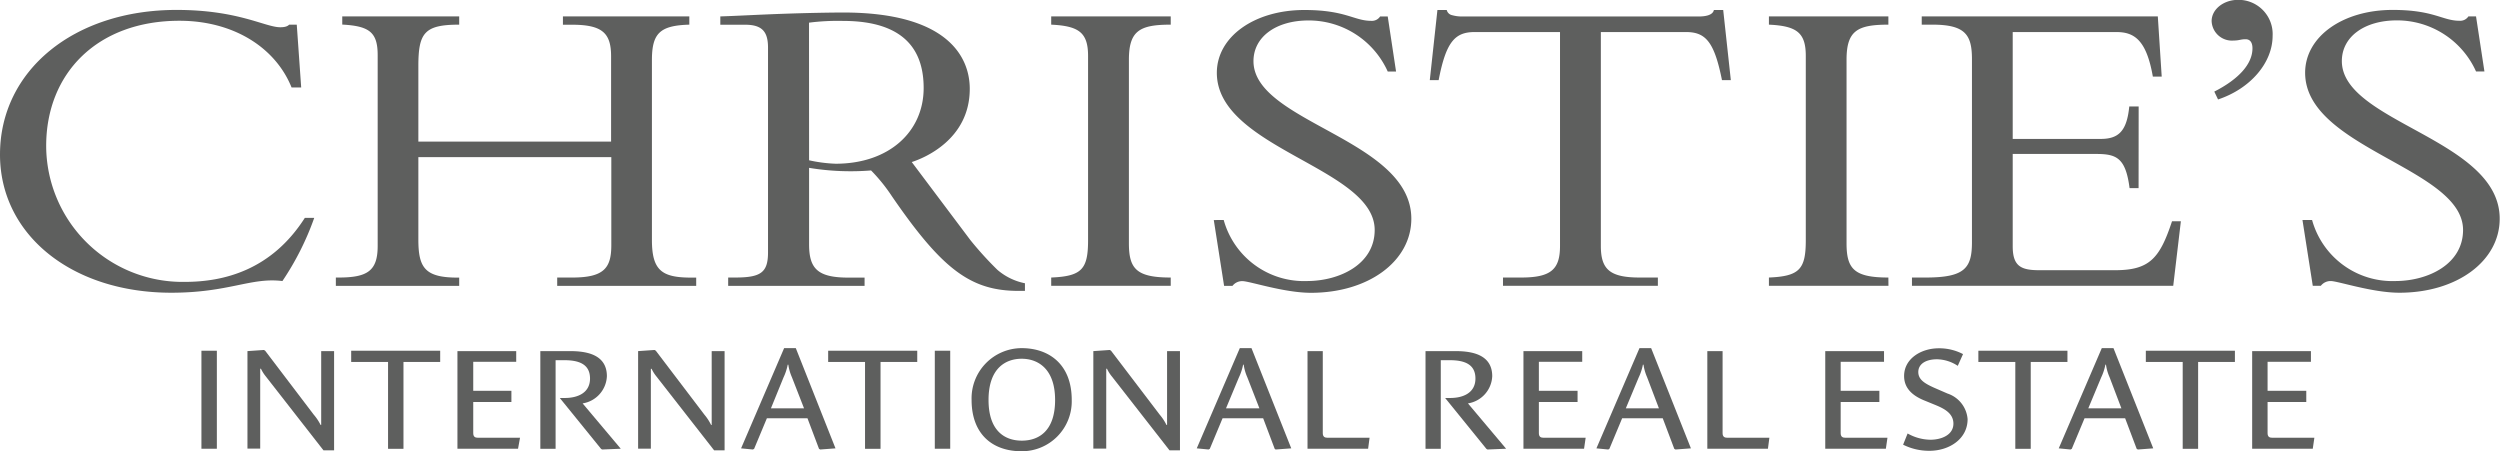 <svg xmlns="http://www.w3.org/2000/svg" viewBox="0 0 327.53 59.1"><defs><style>.cls-1{fill:#5e5f5e;}</style></defs><title>Asset 1</title><g id="Layer_2" data-name="Layer 2"><g id="Layer_1-2" data-name="Layer 1"><rect class="cls-1" x="26.39" y="45.95" width="2.02" height="12.84"/><path class="cls-1" d="M42.38,59l-7.56-9.69a4.68,4.68,0,0,1-.63-1h-.1c0,.27,0,.8,0,1.29v9.17H32.42V46l2.16-.15.16.1,6.36,8.37A6.55,6.55,0,0,1,42,55.67h.08c0-.34,0-1,0-1.44V46h1.69V59Z"/><polygon class="cls-1" points="52.86 47.42 52.86 58.8 50.84 58.8 50.84 47.42 46.01 47.42 46.01 45.95 57.67 45.95 57.67 47.42 52.86 47.42"/><path class="cls-1" d="M67.87,58.79H59.93V46h7.7V47.4H62V51.2H67v1.47H62v4.07c0,.49.25.61.61.61h5.52Z"/><path class="cls-1" d="M78.88,58.89l-.14-.09-5.4-6.66H74c1.69,0,3.3-.67,3.3-2.55s-1.45-2.4-3.36-2.4H72.79V58.8h-2V46H74.7c2.2,0,4.81.47,4.81,3.29a3.77,3.77,0,0,1-3.18,3.56l5,5.94Z"/><path class="cls-1" d="M93.56,59,86,49.32a4.69,4.69,0,0,1-.63-1h-.1c0,.27,0,.8,0,1.29v9.17H83.6V46l2.16-.15.16.1,6.36,8.37a6.47,6.47,0,0,1,.88,1.35h.08c0-.34,0-1,0-1.44V46h1.69V59Z"/><path class="cls-1" d="M103.75,49.42a6.26,6.26,0,0,1-.47-1.64h-.08a7,7,0,0,1-.55,1.67L101,53.5h4.34Zm3.71,9.47-.16-.09-1.51-4h-5.32l-1.67,4-.16.09-1.55-.15,5.64-13.13h1.53l5.2,13.13Z"/><polygon class="cls-1" points="115.36 47.42 115.36 58.8 113.33 58.8 113.33 47.42 108.5 47.42 108.5 45.95 120.17 45.95 120.17 47.42 115.36 47.42"/><rect class="cls-1" x="122.47" y="45.95" width="2.02" height="12.84"/><path class="cls-1" d="M133.85,47c-2,0-4.34,1.14-4.34,5.4,0,4.07,2.14,5.33,4.36,5.33s4.36-1.26,4.36-5.33S136,47,133.85,47m0,12.12c-3.89,0-6.56-2.3-6.56-6.72a6.58,6.58,0,0,1,6.56-6.79c3.53,0,6.56,2.07,6.56,6.79a6.54,6.54,0,0,1-6.56,6.72"/><path class="cls-1" d="M153.22,59l-7.56-9.69a4.62,4.62,0,0,1-.63-1h-.1c0,.27,0,.8,0,1.29v9.17h-1.69V46l2.16-.15.16.1,6.37,8.37a6.47,6.47,0,0,1,.89,1.35h.08c0-.34,0-1,0-1.44V46h1.69V59Z"/><path class="cls-1" d="M163.41,49.42a6.15,6.15,0,0,1-.47-1.64h-.08a6.88,6.88,0,0,1-.55,1.67l-1.69,4.05H165Zm3.71,9.47L167,58.8l-1.51-4h-5.32l-1.67,4-.16.09-1.55-.15,5.64-13.13h1.53l5.21,13.13Z"/><path class="cls-1" d="M179.24,58.79H171.3V46h2V56.74c0,.49.26.61.61.61h5.52Z"/><path class="cls-1" d="M194.87,58.89l-.14-.09-5.4-6.66H190c1.69,0,3.3-.67,3.3-2.55s-1.45-2.4-3.36-2.4h-1.18V58.8h-2V46h3.93c2.2,0,4.81.47,4.81,3.29a3.77,3.77,0,0,1-3.18,3.56l5,5.94Z"/><path class="cls-1" d="M207.53,58.79h-7.94V46h7.7V47.4h-5.68V51.2h5.07v1.47h-5.07v4.07c0,.49.25.61.61.61h5.52Z"/><path class="cls-1" d="M215.79,49.42a6.31,6.31,0,0,1-.47-1.64h-.08a7,7,0,0,1-.55,1.67L213,53.5h4.34Zm3.72,9.47-.16-.09-1.51-4h-5.32l-1.67,4-.15.09-1.55-.15,5.64-13.13h1.53l5.21,13.13Z"/><path class="cls-1" d="M231.62,58.79h-7.94V46h2V56.74c0,.49.26.61.61.61h5.52Z"/><path class="cls-1" d="M247.07,58.79h-7.94V46h7.7V47.4h-5.68V51.2h5.07v1.47h-5.07v4.07c0,.49.26.61.61.61h5.52Z"/><path class="cls-1" d="M252.81,59.06a7.6,7.6,0,0,1-3.48-.8l.59-1.47a6.2,6.2,0,0,0,3,.82c1.37,0,3-.59,3-2.11,0-1.32-1.16-1.94-2.26-2.4L252,52.42c-1.34-.57-2.54-1.48-2.54-3.16,0-2.28,2.24-3.63,4.54-3.63a6.72,6.72,0,0,1,3.18.76l-.69,1.54a5.08,5.08,0,0,0-2.71-.86c-1.53,0-2.46.65-2.46,1.67s.89,1.52,2.08,2.06l1.75.76a3.85,3.85,0,0,1,2.63,3.35c0,2.61-2.42,4.15-5,4.15"/><polygon class="cls-1" points="266.05 47.42 266.05 58.8 264.03 58.8 264.03 47.42 259.19 47.42 259.19 45.95 270.86 45.95 270.86 47.42 266.05 47.42"/><path class="cls-1" d="M276.38,49.42a6.08,6.08,0,0,1-.47-1.64h-.08a6.83,6.83,0,0,1-.55,1.67l-1.69,4.05h4.34Zm3.71,9.47-.16-.09-1.51-4H273.1l-1.67,4-.16.09-1.55-.15,5.64-13.13h1.53l5.21,13.13Z"/><polygon class="cls-1" points="287.98 47.42 287.98 58.8 285.96 58.8 285.96 47.42 281.13 47.42 281.13 45.95 292.8 45.95 292.8 47.42 287.98 47.42"/><path class="cls-1" d="M303,58.79h-7.94V46h7.7V47.4h-5.68V51.2h5.07v1.47h-5.07v4.07c0,.49.25.61.61.61h5.52Z"/><path class="cls-1" d="M302.91,28.82a10.91,10.91,0,0,0,10.89,8c4.31,0,8.89-2.21,8.89-6.69C322.69,22,302,19.46,302,9.53c0-4.71,4.9-8.23,11.47-8.23,5.41,0,6.51,1.42,8.76,1.42a1.28,1.28,0,0,0,1.16-.57h1l1.1,7.21h-1.1a11.35,11.35,0,0,0-10.37-6.69c-4.25,0-7.21,2.15-7.21,5.33,0,8.05,20.68,10.21,20.68,20.65,0,5.56-5.61,9.7-13.14,9.7-3.55,0-8.06-1.53-9-1.53a1.61,1.61,0,0,0-1.29.62H303l-1.35-8.62ZM290.1,12c3.22-1.64,5-3.63,5-5.67,0-.68-.25-1.19-.9-1.19s-.84.17-1.55.17a2.66,2.66,0,0,1-2.9-2.55c0-1.53,1.55-2.78,3.48-2.78a4.48,4.48,0,0,1,4.51,4.71c0,3.52-2.89,6.92-7.15,8.34Zm-9.92,12.65H279c-.51-4-1.74-4.48-4.38-4.48H263.69V32.28c0,2.61,1.1,3.12,3.48,3.12h9.92c4.51,0,5.86-1.53,7.47-6.41h1.16l-1,8.45H250.49V36.36h1.8c5.15,0,6.06-1.25,6.06-4.65V7.77c0-3.18-.84-4.54-5.16-4.54h-1.42V2.15H282.7l.51,7.89h-1.16c-.84-4.82-2.45-5.84-4.77-5.84H263.69v14h11.53c2.32,0,3.42-1,3.74-4.25h1.23ZM247.41,37.44H231.75V36.36c4-.17,4.83-1.08,4.83-4.88V7.32c0-3.07-1.22-3.92-4.83-4.09V2.15h15.65V3.23c-4.06,0-5.48.79-5.48,4.6V31.88c0,3.35,1,4.48,5.48,4.48Zm-37.68-5.22c0,3.06,1.16,4.14,5.09,4.14h2.38v1.08H196.91V36.36h2.38c3.93,0,5.09-1.08,5.09-4.14V4.2H193.18c-2.58,0-3.74,1.31-4.7,6.3h-1.16l1-9.19h1.22a.91.91,0,0,0,.71.68,4.72,4.72,0,0,0,1.29.17h31c.9,0,1.86-.17,2-.85h1.22l1,9.19h-1.16c-1-5-2.13-6.3-4.7-6.3H209.73Zm-49.41-3.4a10.91,10.91,0,0,0,10.89,8c4.32,0,8.89-2.21,8.89-6.69,0-8.17-20.68-10.66-20.68-20.59,0-4.71,4.9-8.23,11.47-8.23,5.41,0,6.5,1.42,8.76,1.42a1.28,1.28,0,0,0,1.16-.57h1l1.09,7.21h-1.09a11.35,11.35,0,0,0-10.38-6.69c-4.25,0-7.21,2.15-7.21,5.33,0,8.05,20.68,10.21,20.68,20.65,0,5.56-5.61,9.7-13.14,9.7-3.55,0-8.05-1.53-9-1.53a1.61,1.61,0,0,0-1.29.62h-1.1l-1.35-8.62Zm-6.94,8.62H137.72V36.36c4-.17,4.83-1.08,4.83-4.88V7.32c0-3.07-1.23-3.92-4.83-4.09V2.15h15.66V3.23c-4.06,0-5.48.79-5.48,4.6V31.88c0,3.35,1,4.48,5.48,4.48ZM106,21a19,19,0,0,0,3.48.45c7,0,11.53-4.2,11.53-9.92,0-4.42-2-8.79-10.57-8.79a29.66,29.66,0,0,0-4.45.23Zm0,1.08V32c0,3.18,1.1,4.37,5.15,4.37h2.12v1.08H95.4V36.36h.9c3.35,0,4.32-.63,4.32-3.29V6.24c0-2.1-.78-3-3-3H94.37V2.15c1.8-.05,5-.23,8.12-.34s6.25-.17,8-.17c13.47,0,16.56,5.68,16.56,10,0,6.64-6,9.08-7.6,9.59l7.67,10.21a44.52,44.52,0,0,0,3.55,3.91,7.87,7.87,0,0,0,3.61,1.76v1h-.83c-6.25,0-10-2.78-16.62-12.43a22.24,22.24,0,0,0-2.71-3.35,33.42,33.42,0,0,1-8.12-.34M54.81,20.59V31.37c0,3.69.84,5,5.15,5h.2v1.08H44V36.36h.39c3.8,0,5.09-.91,5.09-4.14v-25c0-3-1.1-3.81-4.64-4V2.15H60.16V3.23c-4.57,0-5.35,1.08-5.35,5.45v9.87H80.06V7.38c0-3-1.1-4.14-5.09-4.14H73.75V2.15H90.31V3.23c-3.86.11-4.9,1.13-4.9,4.65V31.43c0,4,1.29,4.94,5.16,4.94h.64v1.08H73V36.36h2c4.19,0,5.09-1.3,5.09-4.26V20.59ZM38.2,11.46c-2.13-5.28-7.67-8.74-14.69-8.74C12.76,2.72,6.05,9.59,6.05,19.12A17.87,17.87,0,0,0,24.22,36.93c5.09,0,11.34-1.53,15.72-8.39h1.23A36.57,36.57,0,0,1,37,36.82c-4.13-.51-7,1.53-14.56,1.53C9.4,38.35,0,30.75,0,20.25,0,9.25,9.66,1.3,23.13,1.3c8.12,0,11.6,2.27,13.59,2.27.71,0,1-.17,1.16-.34h1l.58,8.23Z"/></g></g></svg>